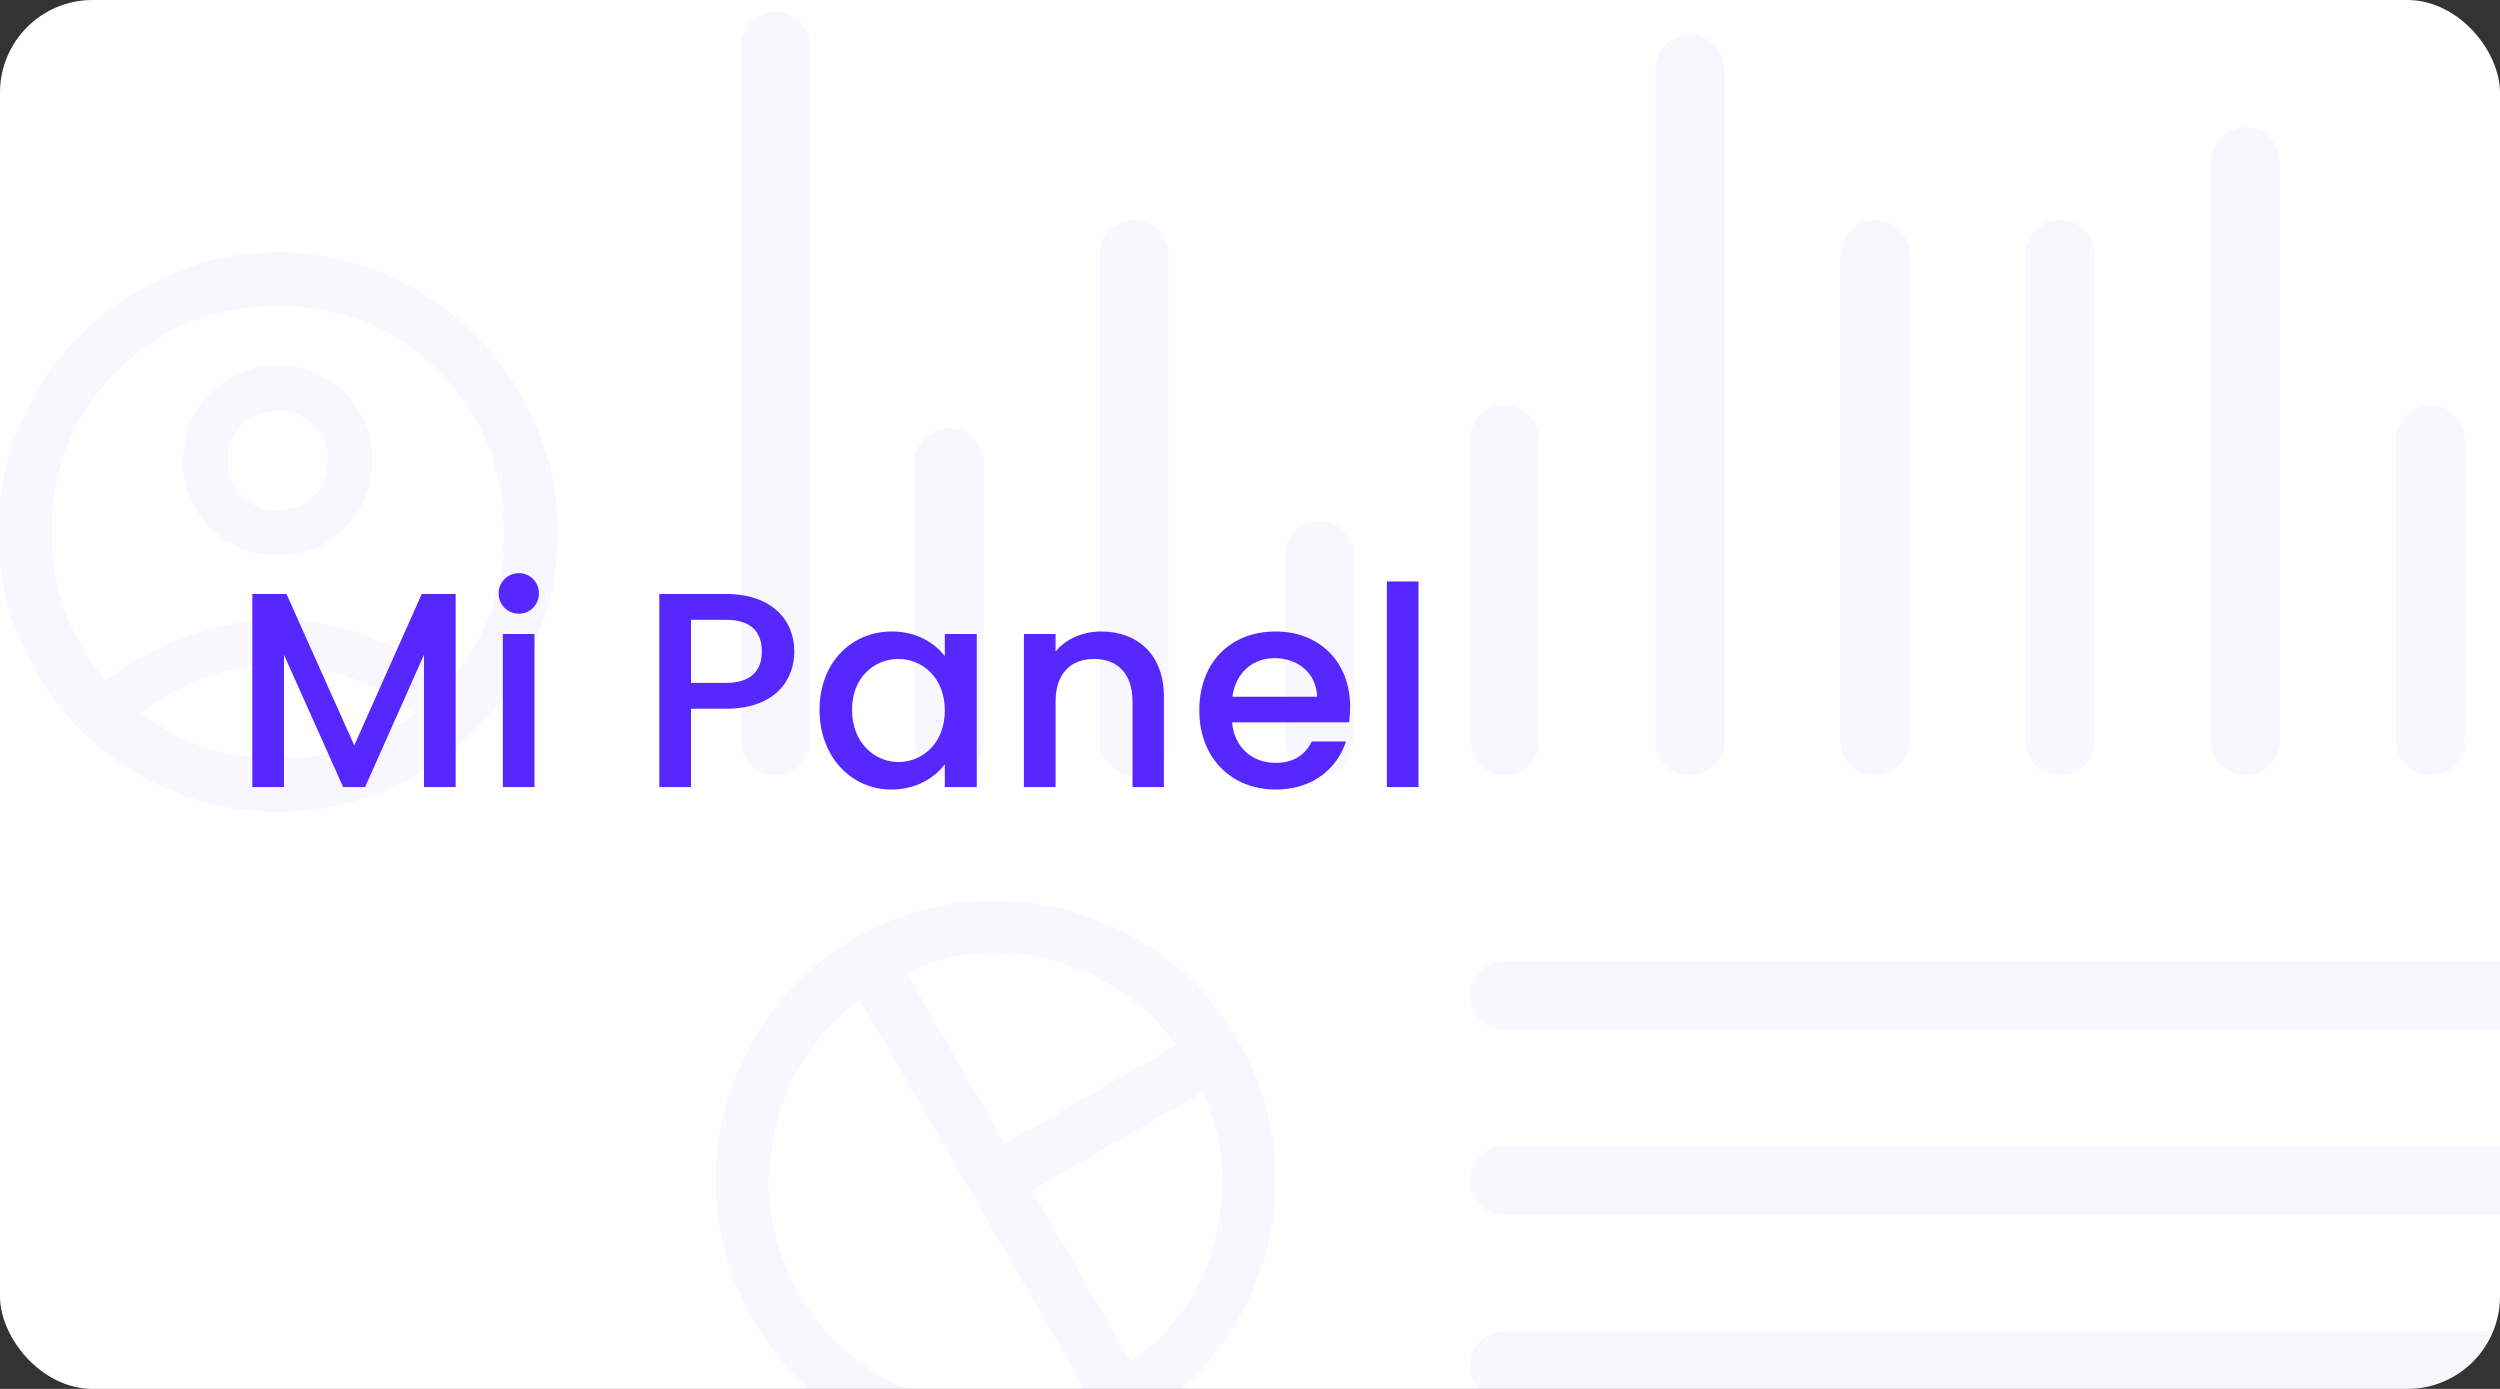 <svg width="108" height="60" viewBox="0 0 108 60" fill="none" xmlns="http://www.w3.org/2000/svg">
<rect x="0" y="0" width="108" height="60" fill="#333333" stroke="none"/>
<g clip-path="url(#clip0_37_4824)">
<rect width="108" height="60" rx="4" fill="white"/>
<line opacity="0.1" x1="-1" y1="7.75" x2="99" y2="7.75" stroke="white" stroke-width="0.5" stroke-dasharray="1 1"/>
<line opacity="0.1" x1="-1" y1="18.75" x2="99" y2="18.75" stroke="white" stroke-width="0.5" stroke-dasharray="1 1"/>
<line opacity="0.1" x1="-1" y1="30.75" x2="99" y2="30.75" stroke="white" stroke-width="0.5" stroke-dasharray="1 1"/>
<line opacity="0.1" x1="-1" y1="41.75" x2="99" y2="41.75" stroke="white" stroke-width="0.5" stroke-dasharray="1 1"/>
<line opacity="0.1" x1="-1" y1="52.75" x2="99" y2="52.75" stroke="white" stroke-width="0.5" stroke-dasharray="1 1"/>
<path d="M10.9 34H12.268V28.288L14.824 34H15.772L18.316 28.288V34H19.684V25.66H18.22L15.304 32.2L12.376 25.66H10.9V34ZM21.722 34H23.09V27.388H21.722V34ZM22.418 26.512C22.898 26.512 23.282 26.128 23.282 25.636C23.282 25.144 22.898 24.76 22.418 24.76C21.926 24.76 21.542 25.144 21.542 25.636C21.542 26.128 21.926 26.512 22.418 26.512ZM29.851 29.5V26.776H31.363C32.431 26.776 32.911 27.28 32.911 28.144C32.911 28.984 32.431 29.5 31.363 29.5H29.851ZM34.315 28.144C34.315 26.788 33.343 25.66 31.363 25.66H28.483V34H29.851V30.616H31.363C33.535 30.616 34.315 29.332 34.315 28.144ZM35.404 30.664C35.404 32.704 36.784 34.108 38.5 34.108C39.604 34.108 40.396 33.58 40.816 33.016V34H42.196V27.388H40.816V28.348C40.408 27.808 39.64 27.28 38.524 27.28C36.784 27.28 35.404 28.624 35.404 30.664ZM40.816 30.688C40.816 32.116 39.844 32.92 38.812 32.92C37.792 32.92 36.808 32.092 36.808 30.664C36.808 29.236 37.792 28.468 38.812 28.468C39.844 28.468 40.816 29.272 40.816 30.688ZM48.925 34H50.281V30.1C50.281 28.252 49.117 27.28 47.569 27.28C46.777 27.28 46.045 27.604 45.601 28.144V27.388H44.233V34H45.601V30.304C45.601 29.092 46.261 28.468 47.269 28.468C48.265 28.468 48.925 29.092 48.925 30.304V34ZM55.05 28.432C56.07 28.432 56.874 29.08 56.898 30.1H53.238C53.382 29.056 54.126 28.432 55.05 28.432ZM58.146 32.032H56.67C56.418 32.548 55.95 32.956 55.11 32.956C54.102 32.956 53.322 32.296 53.226 31.204H58.278C58.314 30.976 58.326 30.76 58.326 30.532C58.326 28.588 56.994 27.28 55.11 27.28C53.154 27.28 51.81 28.612 51.81 30.688C51.81 32.764 53.214 34.108 55.11 34.108C56.73 34.108 57.774 33.184 58.146 32.032ZM59.912 34H61.28V25.12H59.912V34Z" fill="#5627FF"/>
<g opacity="0.04">
<path d="M33.5 2V32" stroke="#5627FF" stroke-width="3" stroke-linecap="round"/>
<path d="M65 19V32" stroke="#5627FF" stroke-width="3" stroke-linecap="round"/>
<path d="M97 7L97 32" stroke="#5627FF" stroke-width="3" stroke-linecap="round"/>
<path d="M49 11V32" stroke="#5627FF" stroke-width="3" stroke-linecap="round"/>
<path d="M81 11L81 32" stroke="#5627FF" stroke-width="3" stroke-linecap="round"/>
<path d="M41 20L41 32" stroke="#5627FF" stroke-width="3" stroke-linecap="round"/>
<path d="M73 3L73 32" stroke="#5627FF" stroke-width="3" stroke-linecap="round"/>
<path d="M105 19L105 32" stroke="#5627FF" stroke-width="3" stroke-linecap="round"/>
<path d="M57 24L57 32" stroke="#5627FF" stroke-width="3" stroke-linecap="round"/>
<path d="M89 11L89 32" stroke="#5627FF" stroke-width="3" stroke-linecap="round"/>
<path d="M111 43L65 43" stroke="#5627FF" stroke-width="3" stroke-linecap="round"/>
<path d="M111 51L65 51" stroke="#5627FF" stroke-width="3" stroke-linecap="round"/>
<path d="M111 59L65 59" stroke="#5627FF" stroke-width="3" stroke-linecap="round"/>
<g clip-path="url(#clip1_37_4824)">
<path d="M43.427 49.407L50.803 45.148C49.492 43.345 47.732 42.133 45.521 41.512C43.31 40.892 41.193 41.064 39.169 42.031L43.427 49.407ZM46.831 59.969L37.148 43.197C35.179 44.648 33.943 46.591 33.44 49.026C32.938 51.46 33.303 53.747 34.538 55.886C35.773 58.024 37.57 59.484 39.93 60.266C42.29 61.048 44.59 60.949 46.831 59.969ZM48.852 58.803C50.701 57.533 51.909 55.786 52.477 53.561C53.045 51.336 52.876 49.205 51.969 47.169L44.594 51.427L48.852 58.803ZM49.038 61.457C47.589 62.294 46.072 62.805 44.484 62.992C42.897 63.178 41.359 63.073 39.872 62.674C38.385 62.276 37 61.599 35.719 60.643C34.438 59.688 33.379 58.486 32.543 57.038C31.707 55.59 31.195 54.072 31.009 52.484C30.822 50.897 30.928 49.36 31.326 47.872C31.725 46.385 32.399 44.996 33.35 43.706C34.3 42.417 35.5 41.354 36.948 40.518C38.396 39.682 39.916 39.174 41.508 38.996C43.101 38.818 44.641 38.928 46.128 39.326C47.615 39.725 49.002 40.395 50.286 41.337C51.571 42.279 52.637 43.483 53.483 44.948C54.328 46.413 54.84 47.942 55.019 49.534C55.197 51.126 55.084 52.662 54.681 54.141C54.278 55.62 53.598 57 52.643 58.281C51.688 59.563 50.486 60.621 49.038 61.457Z" fill="#5627FF"/>
</g>
<path d="M4.533 29.387C5.758 28.551 6.969 27.91 8.165 27.462C9.36 27.015 10.639 26.792 12 26.792C13.38 26.792 14.674 27.02 15.879 27.477C17.085 27.934 18.29 28.571 19.496 29.387C20.332 28.318 20.92 27.273 21.26 26.252C21.601 25.231 21.771 24.147 21.771 23C21.771 20.239 20.833 17.92 18.956 16.044C17.08 14.167 14.761 13.229 12 13.229C9.239 13.229 6.92 14.167 5.044 16.044C3.167 17.92 2.229 20.239 2.229 23C2.229 24.147 2.404 25.231 2.754 26.252C3.104 27.273 3.697 28.318 4.533 29.387ZM12 23.992C10.833 23.992 9.861 23.598 9.083 22.81C8.306 22.023 7.917 21.055 7.917 19.908C7.917 18.742 8.31 17.765 9.098 16.977C9.885 16.189 10.853 15.796 12 15.796C13.167 15.796 14.139 16.194 14.917 16.992C15.694 17.789 16.083 18.761 16.083 19.908C16.083 21.055 15.69 22.023 14.902 22.81C14.115 23.598 13.147 23.992 12 23.992ZM12 35.075C10.347 35.075 8.787 34.759 7.319 34.127C5.851 33.495 4.567 32.63 3.469 31.531C2.37 30.433 1.505 29.149 0.873 27.681C0.241 26.213 -0.075 24.653 -0.075 23C-0.075 21.347 0.241 19.787 0.873 18.319C1.505 16.851 2.37 15.567 3.469 14.469C4.567 13.37 5.851 12.5 7.319 11.858C8.787 11.217 10.347 10.896 12 10.896C13.653 10.896 15.213 11.217 16.681 11.858C18.149 12.5 19.433 13.37 20.531 14.469C21.63 15.567 22.5 16.851 23.142 18.319C23.783 19.787 24.104 21.347 24.104 23C24.104 24.653 23.783 26.213 23.142 27.681C22.5 29.149 21.63 30.433 20.531 31.531C19.433 32.63 18.149 33.495 16.681 34.127C15.213 34.759 13.653 35.075 12 35.075ZM12 32.771C13.03 32.771 14.032 32.625 15.004 32.333C15.976 32.042 16.958 31.526 17.95 30.787C16.939 30.087 15.952 29.567 14.99 29.227C14.027 28.887 13.03 28.717 12 28.717C10.969 28.717 9.973 28.887 9.01 29.227C8.048 29.567 7.071 30.087 6.079 30.787C7.071 31.526 8.048 32.042 9.01 32.333C9.973 32.625 10.969 32.771 12 32.771V32.771ZM12 22.037C12.622 22.037 13.137 21.838 13.546 21.439C13.954 21.041 14.158 20.53 14.158 19.908C14.158 19.267 13.954 18.746 13.546 18.348C13.137 17.949 12.622 17.75 12 17.75C11.378 17.75 10.863 17.949 10.454 18.348C10.046 18.746 9.842 19.267 9.842 19.908C9.842 20.53 10.046 21.041 10.454 21.439C10.863 21.838 11.378 22.037 12 22.037Z" fill="#5627FF"/>
</g>
</g>
<defs>
<clipPath id="clip0_37_4824">
<rect width="108" height="60" rx="4" fill="white"/>
</clipPath>
<clipPath id="clip1_37_4824">
<rect width="28" height="28" fill="white" transform="translate(23.876 45.876) rotate(-30)"/>
</clipPath>
</defs>
</svg>

